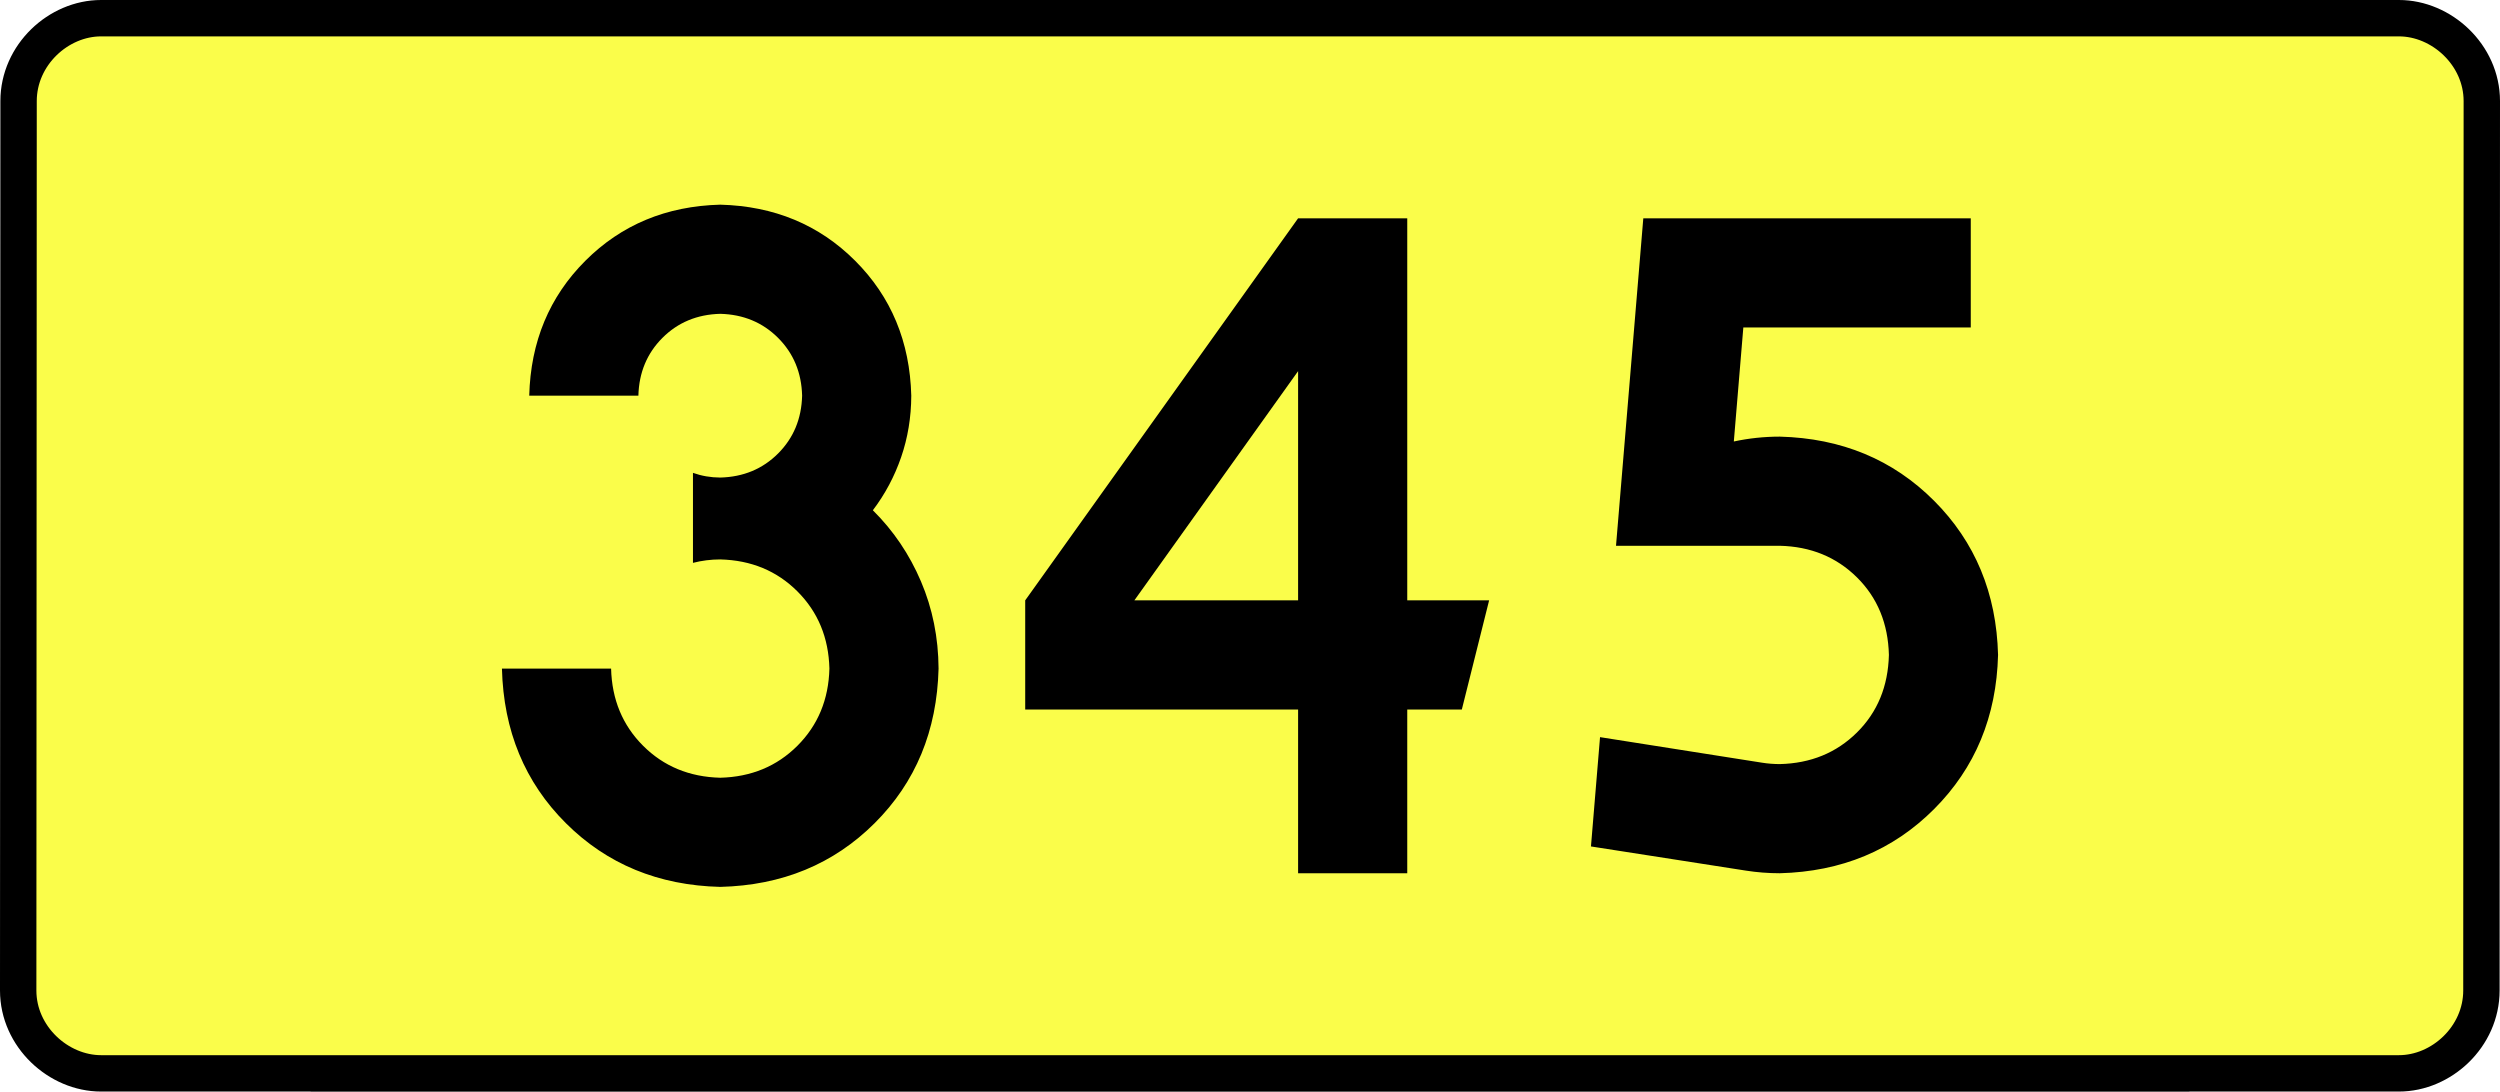 <?xml version="1.0" encoding="UTF-8" standalone="no"?>
<!-- Generator: Adobe Illustrator 15.0.0, SVG Export Plug-In . SVG Version: 6.00 Build 0)  -->
<svg
   xmlns:dc="http://purl.org/dc/elements/1.1/"
   xmlns:cc="http://creativecommons.org/ns#"
   xmlns:rdf="http://www.w3.org/1999/02/22-rdf-syntax-ns#"
   xmlns:svg="http://www.w3.org/2000/svg"
   xmlns="http://www.w3.org/2000/svg"
   xmlns:sodipodi="http://sodipodi.sourceforge.net/DTD/sodipodi-0.dtd"
   xmlns:inkscape="http://www.inkscape.org/namespaces/inkscape"
   version="1.0"
   id="Vrstva_1"
   x="0px"
   y="0px"
   width="618.383"
   height="270"
   viewBox="0 0 609.84 354.33"
   enable-background="new 0 0 756.85 354.33"
   xml:space="preserve"
   sodipodi:version="0.32"
   inkscape:version="0.46"
   sodipodi:docname="DW345-PL.svg"
   inkscape:output_extension="org.inkscape.output.svg.inkscape"><rect x="0" y="0" width="609.84" height="354.33" fill="#808080" stroke="none"/><defs
   id="defs13" /><sodipodi:namedview
   inkscape:window-height="712"
   inkscape:window-width="1280"
   inkscape:pageshadow="2"
   inkscape:pageopacity="0.0"
   guidetolerance="10.0"
   gridtolerance="10.0"
   objecttolerance="10.0"
   borderopacity="1.0"
   bordercolor="#666666"
   pagecolor="#ffffff"
   id="base"
   showgrid="false"
   inkscape:zoom="1.2923685"
   inkscape:cx="206.5778"
   inkscape:cy="126.61453"
   inkscape:window-x="-4"
   inkscape:window-y="-4"
   inkscape:current-layer="Vrstva_1"
   units="px"
   showguides="true" />
<path
   id="rect2780"
   stroke-miterlimit="10"
   d="M -68.034,5.905 L 677.874,5.905 C 691.689,5.905 704.777,17.787 704.777,32.808 L 704.651,321.522 C 704.651,336.541 691.689,348.424 677.874,348.424 L -68.034,348.424 C -81.849,348.424 -94.937,336.541 -94.937,321.522 L -94.812,32.808 C -94.812,17.788 -81.848,5.905 -68.034,5.905 z"
   style="fill:#fafd4a;stroke:#000000;stroke-width:11.811;stroke-miterlimit:10;stroke-dasharray:none"
   sodipodi:nodetypes="ccccccccc" />





<path
   style="font-size:283.463px;font-style:normal;font-variant:normal;font-weight:bold;font-stretch:normal;text-align:center;line-height:125%;writing-mode:lr-tb;text-anchor:middle;fill:#000000;fill-opacity:1;stroke:none;stroke-width:1px;stroke-linecap:butt;stroke-linejoin:miter;stroke-opacity:1;font-family:Drogowskaz;-inkscape-font-specification:Drogowskaz Bold"
   d="M 124.101,182.712 C 126.94,181.974 129.893,181.602 132.959,181.594 C 142.993,181.848 151.343,185.309 158.01,191.976 C 164.678,198.643 168.138,206.994 168.392,217.027 C 168.138,227.061 164.678,235.411 158.01,242.078 C 151.343,248.746 142.993,252.206 132.959,252.46 C 122.926,252.206 114.575,248.746 107.908,242.078 C 101.241,235.411 97.78,227.061 97.526,217.027 L 62.093,217.027 C 62.601,237.201 69.522,253.932 82.857,267.221 C 96.191,280.51 112.892,287.401 132.959,287.893 C 153.026,287.401 169.727,280.51 183.062,267.221 C 196.396,253.932 203.317,237.201 203.825,217.027 C 203.762,206.947 201.858,197.515 198.113,188.729 C 194.368,179.943 189.162,172.246 182.495,165.638 C 186.459,160.413 189.522,154.661 191.684,148.381 C 193.845,142.103 194.939,135.457 194.967,128.445 C 194.515,110.941 188.443,96.343 176.752,84.652 C 165.061,72.961 150.463,66.889 132.959,66.437 C 115.455,66.889 100.857,72.961 89.166,84.652 C 77.475,96.343 71.403,110.941 70.951,128.445 L 106.384,128.445 C 106.578,120.943 109.18,114.687 114.191,109.676 C 119.201,104.666 125.457,102.064 132.959,101.87 C 140.461,102.064 146.717,104.666 151.728,109.676 C 156.738,114.687 159.34,120.943 159.534,128.445 C 159.34,135.947 156.738,142.203 151.728,147.213 C 146.717,152.224 140.461,154.826 132.959,155.019 C 129.842,155.005 126.889,154.496 124.101,153.493 L 124.101,182.712 L 124.101,182.712 z M 320.533,70.866 L 231.95,194.882 L 231.95,230.315 L 320.533,230.315 L 320.533,283.464 L 355.966,283.464 L 355.966,230.315 L 373.682,230.315 L 382.541,194.882 L 355.966,194.882 L 355.966,70.866 L 320.533,70.866 L 320.533,70.866 z M 320.533,194.882 L 267.383,194.882 L 320.533,120.475 L 320.533,194.882 L 320.533,194.882 z M 465.06,106.299 L 538.889,106.299 L 538.889,70.866 L 432.589,70.866 L 423.731,177.165 L 476.881,177.165 C 486.907,177.396 495.255,180.81 501.926,187.407 C 508.596,194.005 512.059,202.402 512.314,212.598 C 512.059,222.794 508.596,231.191 501.926,237.789 C 495.255,244.386 486.907,247.8 476.881,248.031 C 474.924,248.027 473.01,247.876 471.139,247.577 L 418.545,239.283 L 415.6,274.764 L 465.893,282.611 C 469.479,283.175 473.141,283.459 476.881,283.464 C 496.933,282.947 513.63,276.008 526.971,262.647 C 540.312,249.286 547.237,232.603 547.747,212.598 C 547.237,192.593 540.312,175.91 526.971,162.549 C 513.63,149.188 496.933,142.249 476.881,141.732 C 471.76,141.741 466.791,142.268 461.974,143.313 L 465.06,106.299 L 465.06,106.299 z"
   id="text2381"
   sodipodi:nodetypes="ccscscsccscscscscscsccscscsccccccccccccccccccccccccccccscsccccccscscccc" />


</svg>